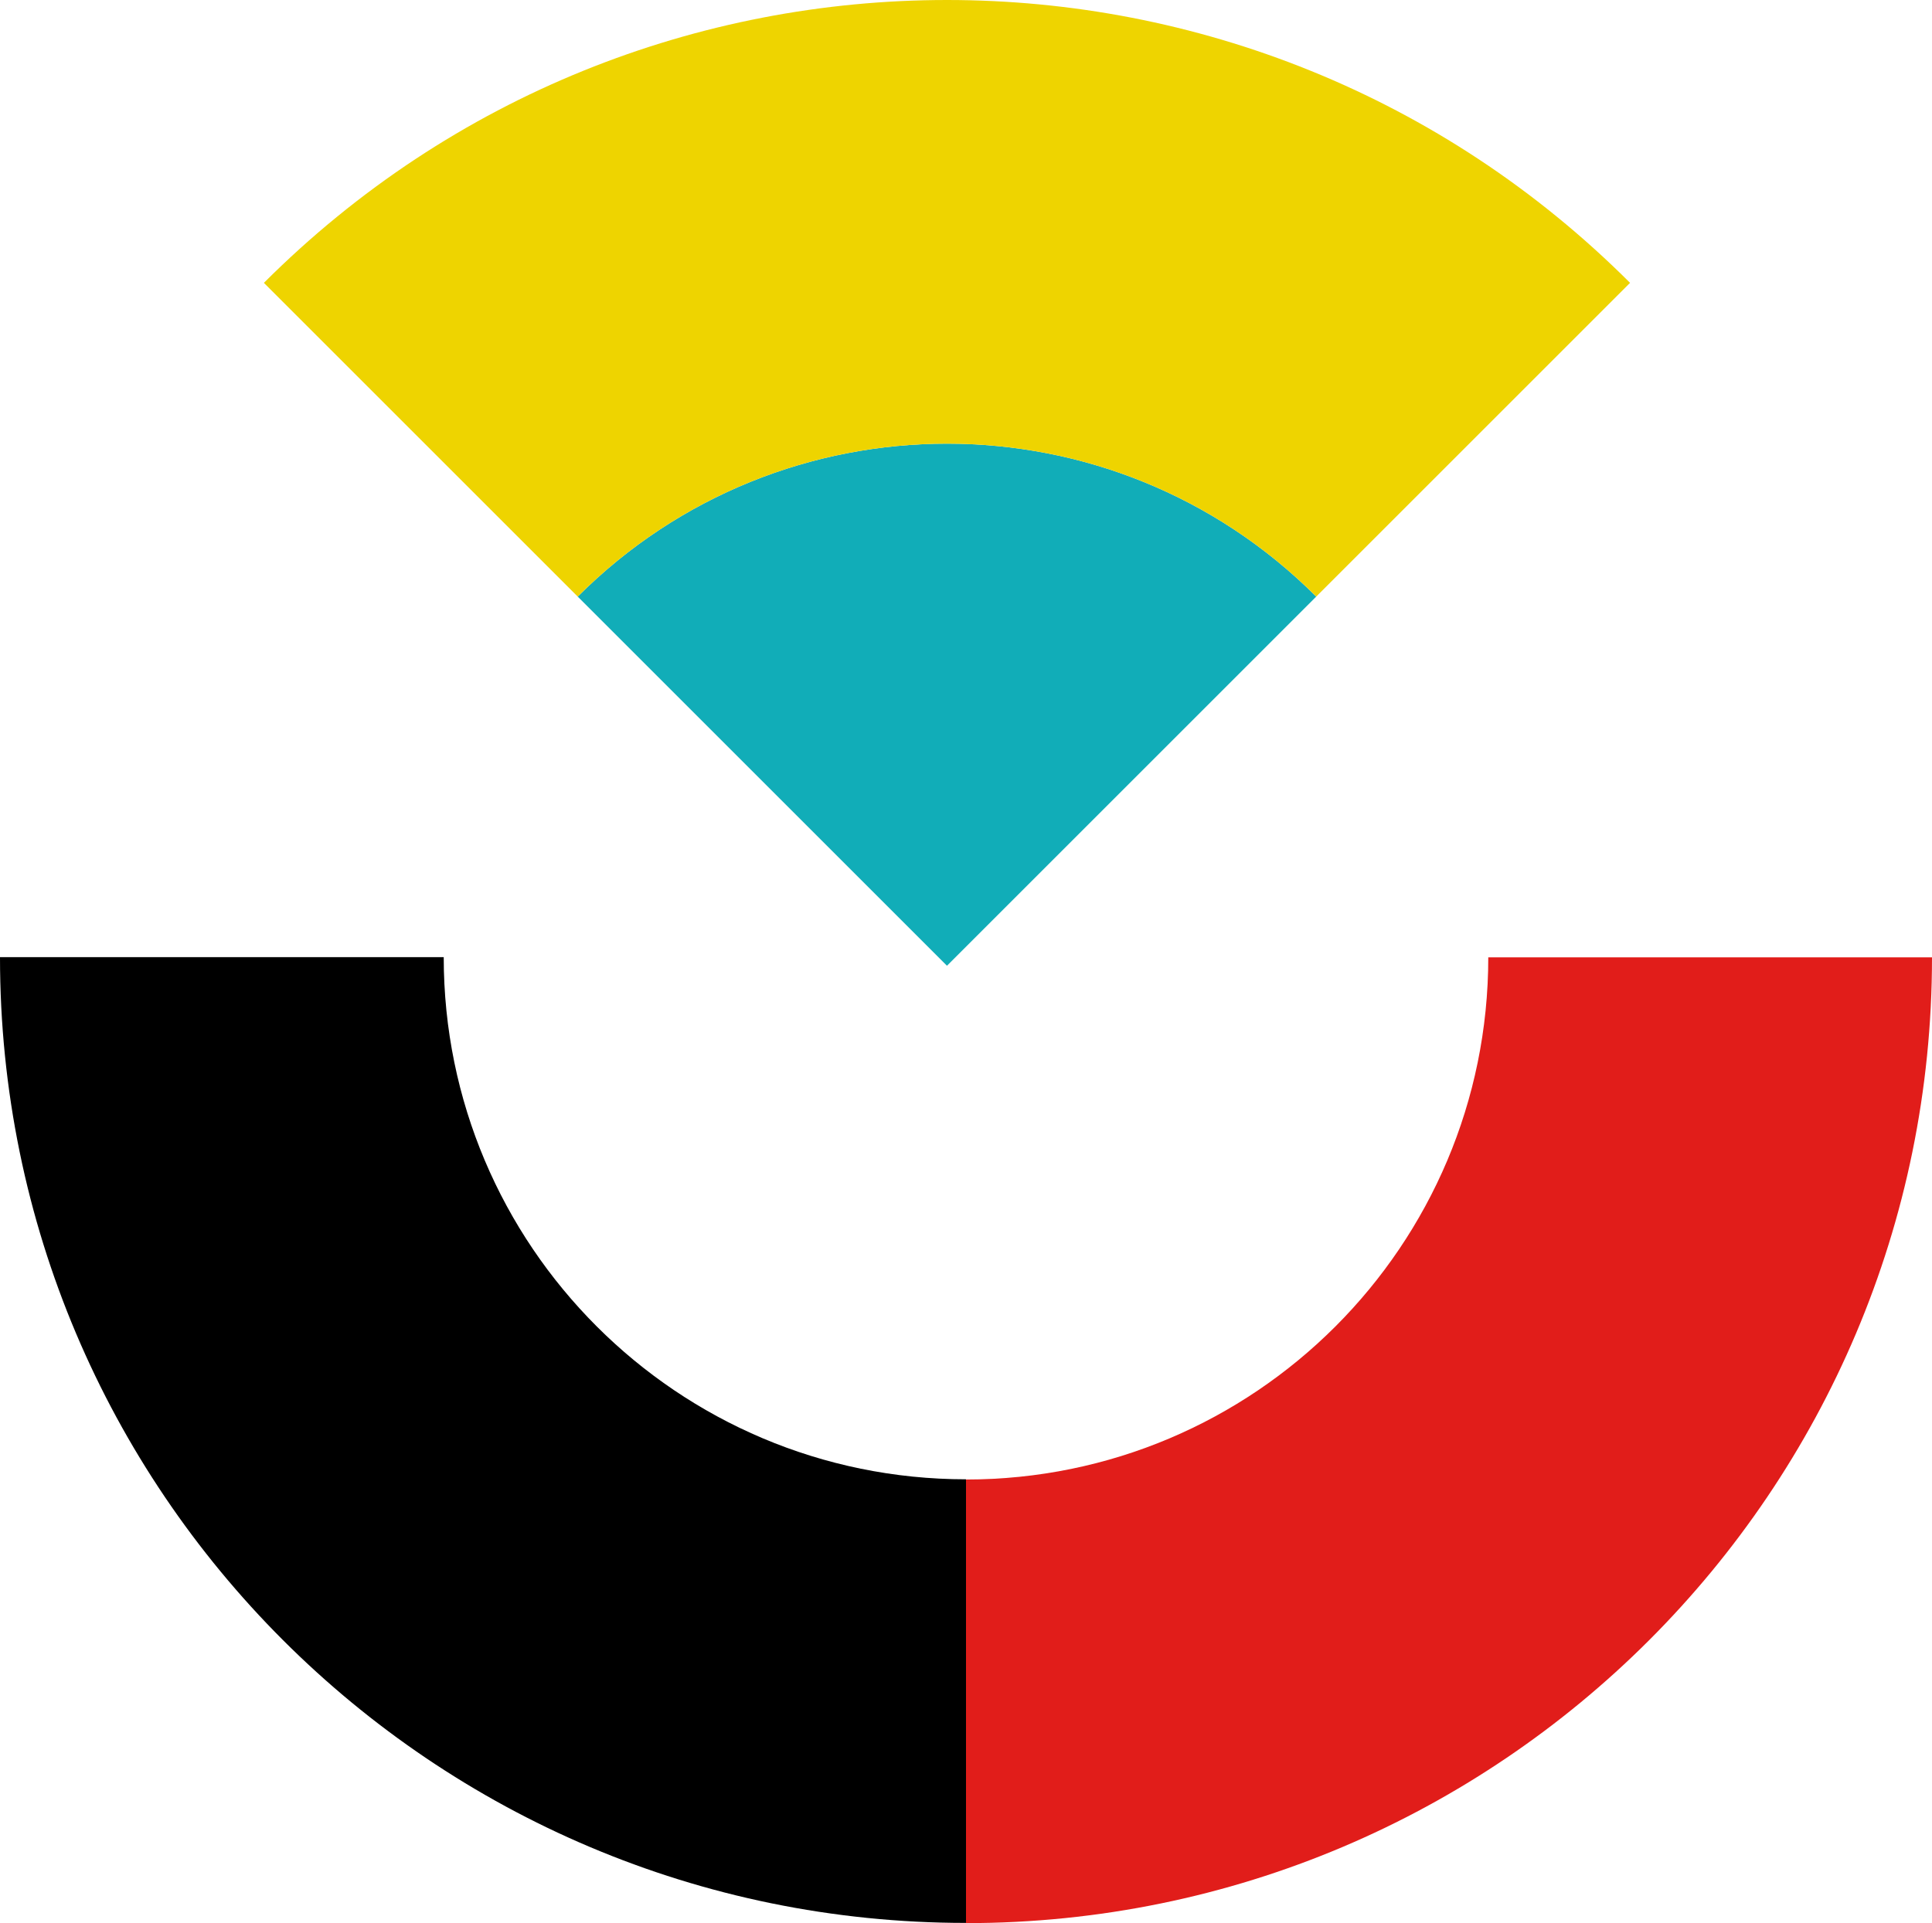 <?xml version="1.0" encoding="UTF-8"?><svg id="Capa_4" xmlns="http://www.w3.org/2000/svg" viewBox="0 0 94.44 94.03"><defs><style>.cls-1{fill:#11adb8;}.cls-2{fill:#e11d1a;}.cls-3{fill:#eed400;}</style></defs><path d="m47.22,72.33h0c-14.1,0-25.53-11.43-25.53-25.53H0c0,26.08,21.14,47.22,47.22,47.22h0v-21.69Z"/><path class="cls-2" d="m72.75,46.81c0,14.1-11.43,25.53-25.53,25.53h0v21.69h0c26.08,0,47.22-21.14,47.22-47.22h-21.69Z"/><path class="cls-1" d="m46.29,47.22l18.05-18.05h0c-9.97-9.97-26.13-9.97-36.1,0l18.05,18.05Z"/><path class="cls-3" d="m12.9,13.83l15.34,15.34c9.97-9.97,26.13-9.97,36.1,0h0s15.34-15.34,15.34-15.34h0c-18.44-18.44-48.34-18.44-66.78,0Z"/></svg>